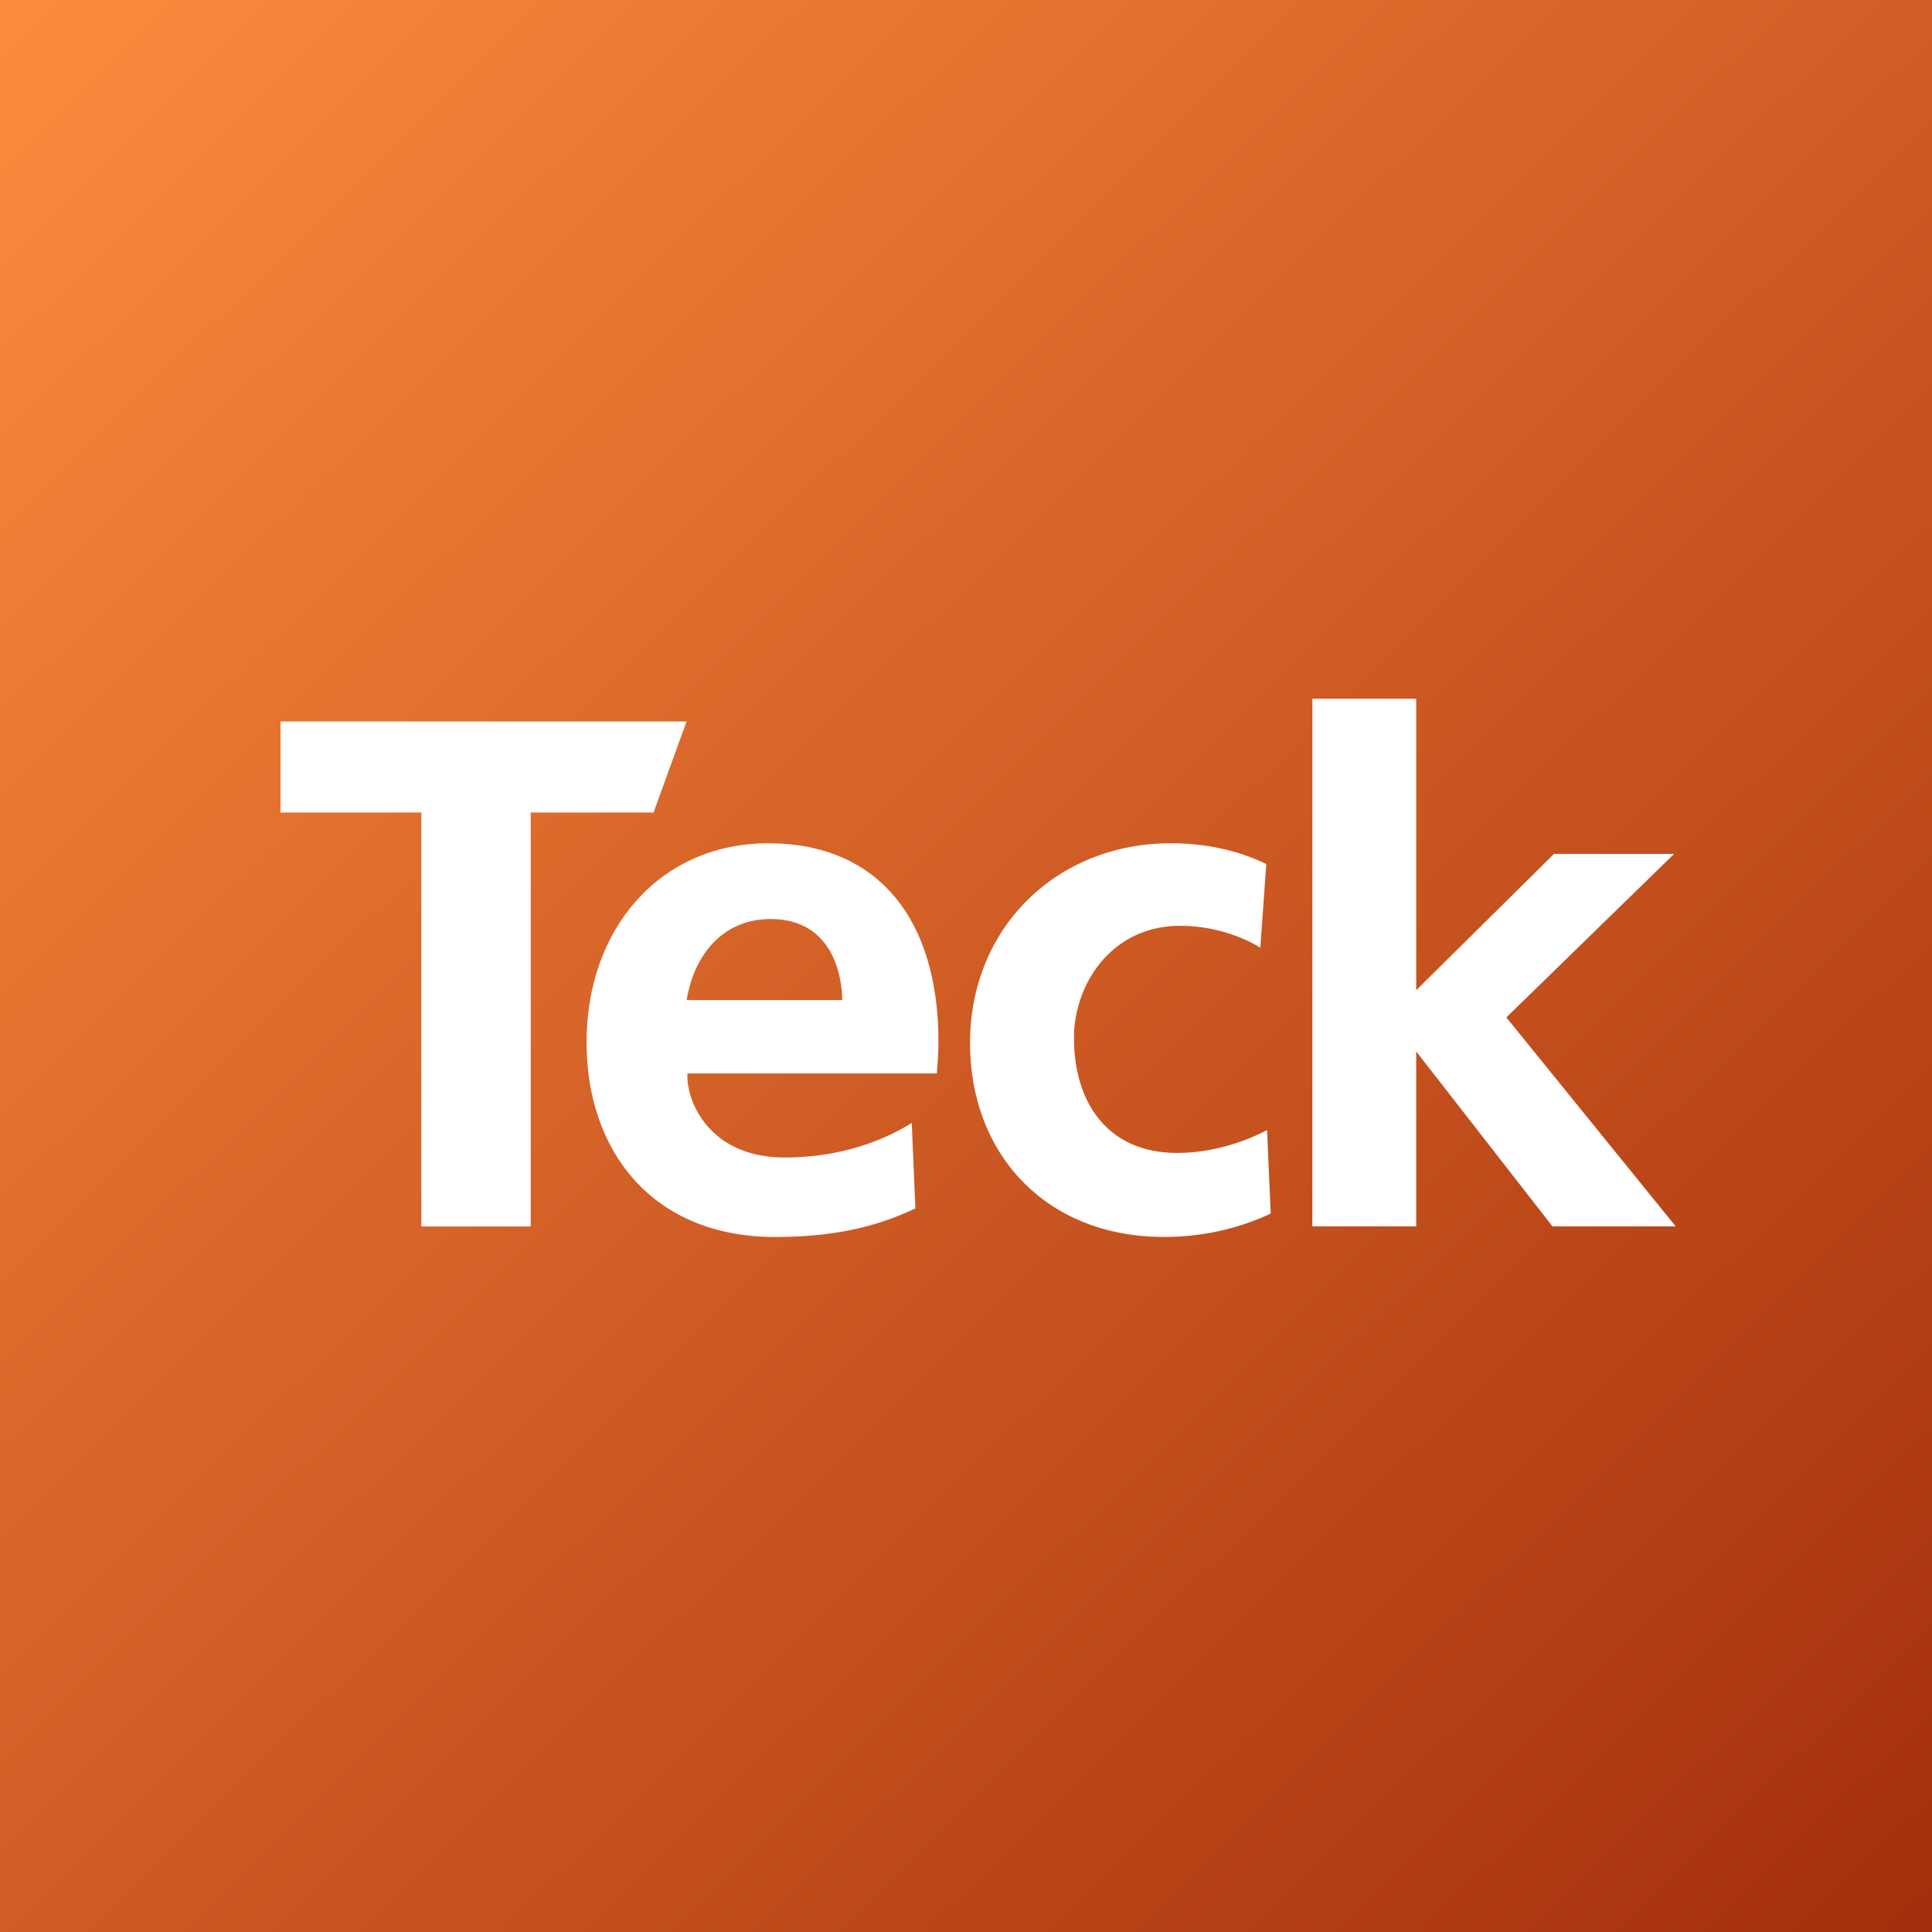 <svg width="60" height="60" viewBox="0 0 60 60" fill="none" xmlns="http://www.w3.org/2000/svg">
<rect x="0" y="0" width="60" height="60" fill="#333333" stroke="none"/>
<rect width="60" height="60" fill="url(#paint0_linear_168_667)"/>
<g clip-path="url(#clip0_168_667)">
<path d="M16.482 25.233V38.09H13.086V25.233H8.711V22.406H21.322L20.297 25.233H16.482ZM28.428 37.529C27.515 37.952 26.262 38.416 24.076 38.416C20.249 38.416 18.216 35.736 18.216 32.371C18.216 28.823 20.512 26.189 23.858 26.189C27.303 26.189 29.145 28.587 29.145 32.349C29.145 32.843 29.096 33.172 29.096 33.337H21.349C21.301 34.183 22.019 35.947 24.362 35.947C26.48 35.947 27.811 35.181 28.316 34.875L28.428 37.529ZM23.93 28.541C22.472 28.541 21.563 29.62 21.325 31.058H26.156C26.156 30.42 25.916 28.541 23.93 28.541ZM52.041 38.087L46.781 31.597L51.992 26.518H48.262L43.982 30.751V21.699H40.756V38.087H43.982V32.655L48.214 38.087H52.041ZM39.35 35.093C39.131 35.217 37.971 35.806 36.559 35.806C34.406 35.806 33.353 34.252 33.353 32.231C33.353 30.586 34.501 28.751 36.652 28.751C37.992 28.751 38.972 29.317 39.14 29.434L39.326 26.834C38.639 26.499 37.647 26.188 36.365 26.188C32.827 26.188 30.125 28.797 30.125 32.395C30.125 35.828 32.468 38.415 36.151 38.415C37.573 38.415 38.695 38.051 39.463 37.688L39.35 35.093Z" fill="white"/>
</g>
<defs>
<linearGradient id="paint0_linear_168_667" x1="0.5" y1="0.5" x2="59" y2="60" gradientUnits="userSpaceOnUse">
<stop stop-color="#FC8B3D"/>
<stop offset="1" stop-color="#A42F0C"/>
</linearGradient>
<clipPath id="clip0_168_667">
<rect width="45" height="18" fill="white" transform="translate(8 21)"/>
</clipPath>
</defs>
</svg>
